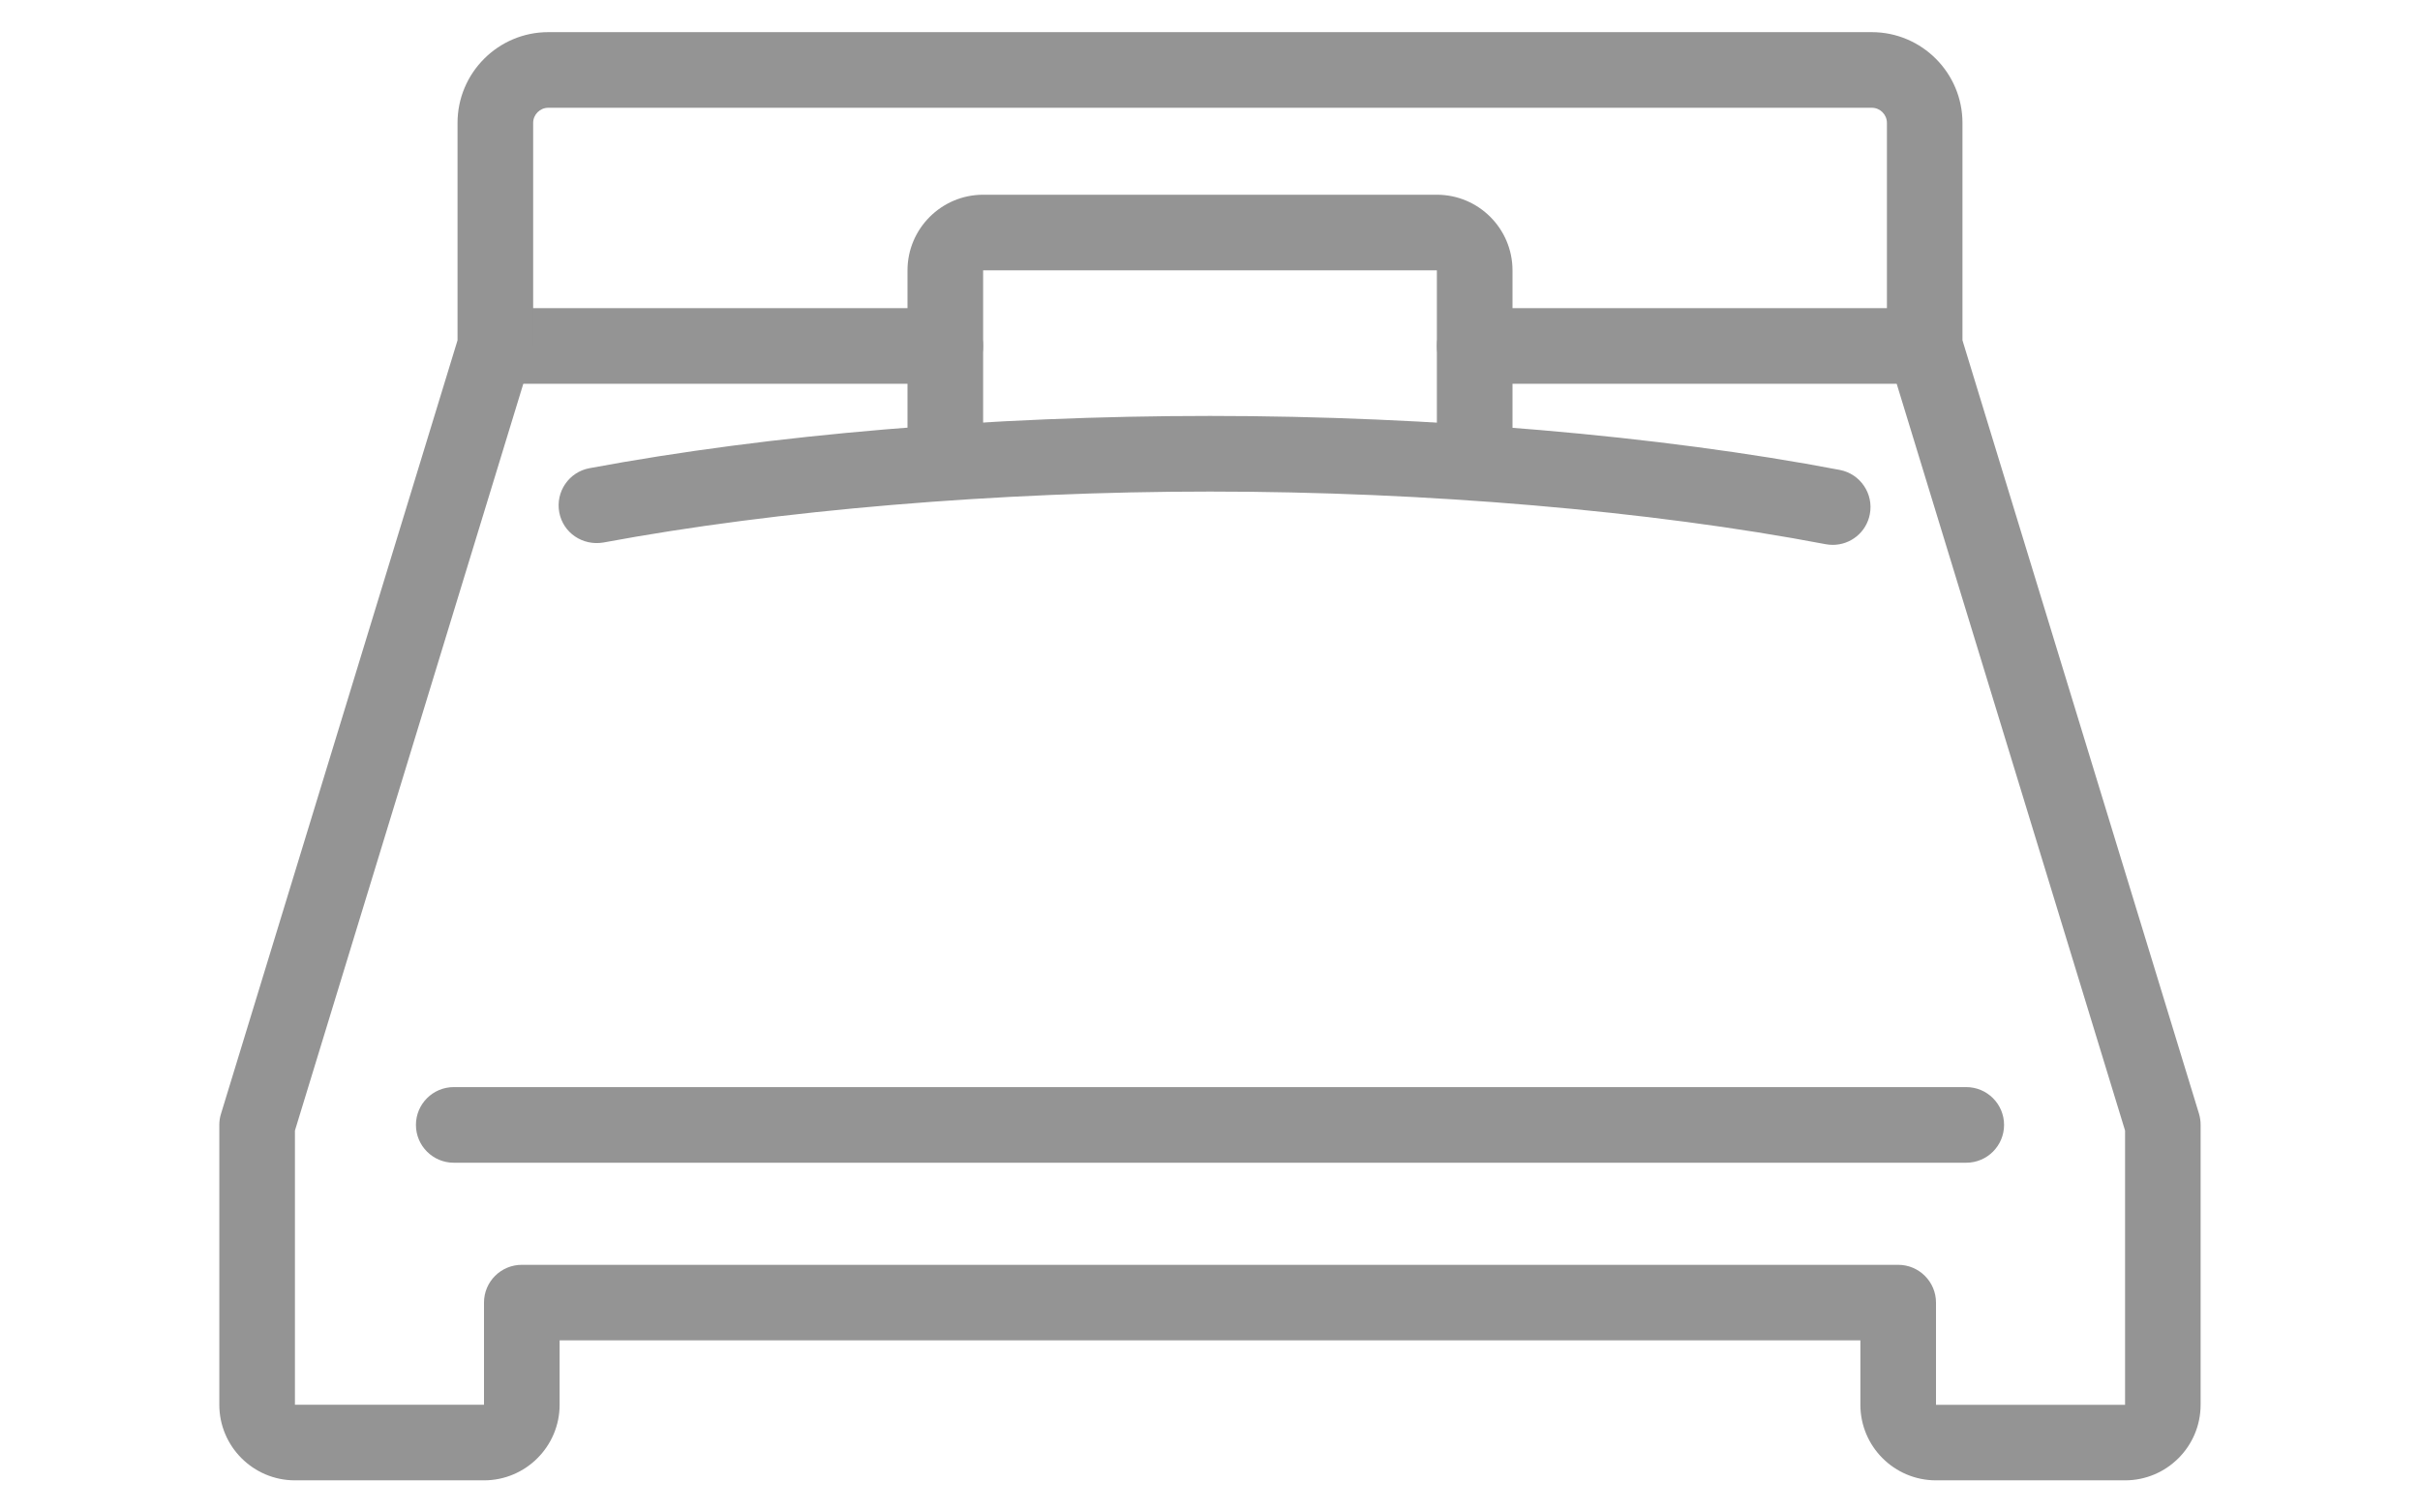 <?xml version="1.0" encoding="utf-8"?>
<!-- Generator: Adobe Illustrator 24.1.0, SVG Export Plug-In . SVG Version: 6.00 Build 0)  -->
<svg version="1.1" id="レイヤー_1" xmlns="http://www.w3.org/2000/svg" xmlns:xlink="http://www.w3.org/1999/xlink" x="0px"
	 y="0px" width="32px" height="20px" viewBox="0 0 32 20" style="enable-background:new 0 0 32 20;" xml:space="preserve">
<style type="text/css">
	.st0{fill:#949494;}
</style>
<g>
	<path class="st0" d="M25.45,5.075H19.5c-0.276,0-0.5-0.224-0.5-0.5s0.224-0.5,0.5-0.5h5.95c0.276,0,0.5,0.224,0.5,0.5
		S25.727,5.075,25.45,5.075z"/>
	<path class="st0" d="M12.5,5.075H6.9c-0.276,0-0.5-0.224-0.5-0.5s0.224-0.5,0.5-0.5h5.6c0.276,0,0.5,0.224,0.5,0.5
		S12.776,5.075,12.5,5.075z"/>
	<path class="st0" d="M28.1,19.575h-2.5c-0.552,0-1-0.448-1-1v-0.851H7.4v0.851c0,0.552-0.449,1-1,1H3.9c-0.551,0-1-0.448-1-1v-3.7
		c0-0.05,0.007-0.099,0.022-0.146L6.05,4.5V1.625c0-0.662,0.539-1.2,1.2-1.2h17.5c0.662,0,1.2,0.539,1.2,1.2V4.5l3.128,10.228
		c0.014,0.048,0.021,0.097,0.021,0.146v3.7C29.1,19.127,28.651,19.575,28.1,19.575z M6.9,16.725h18.2c0.276,0,0.5,0.224,0.5,0.5
		v1.351h2.5V14.95L24.972,4.721c-0.014-0.047-0.021-0.097-0.021-0.146v-2.95c0-0.11-0.09-0.2-0.2-0.2H7.25c-0.11,0-0.2,0.09-0.2,0.2
		v2.95c0,0.049-0.007,0.099-0.022,0.146L3.9,14.95v3.625h2.5v-1.351C6.4,16.948,6.624,16.725,6.9,16.725z"/>
	<path class="st0" d="M20,6.121h-1V3.575h-6v2.545h-1V3.575c0-0.551,0.449-1,1-1h6c0.552,0,1,0.449,1,1V6.121z"/>
	<path class="st0" d="M26,15.375H6c-0.276,0-0.5-0.224-0.5-0.5s0.224-0.5,0.5-0.5h20c0.276,0,0.5,0.224,0.5,0.5
		S26.276,15.375,26,15.375z"/>
	<path class="st0" d="M24.235,7.205c-0.031,0-0.063-0.003-0.095-0.009C21.824,6.754,18.856,6.5,16,6.5
		c-2.802,0-5.726,0.246-8.022,0.674c-0.275,0.046-0.533-0.129-0.583-0.4c-0.05-0.271,0.128-0.533,0.4-0.583
		C10.183,5.745,13.097,5.5,16,5.5c2.917,0,5.952,0.26,8.328,0.714c0.271,0.052,0.449,0.314,0.397,0.585
		C24.68,7.039,24.47,7.205,24.235,7.205z"/>
</g>
</svg>
